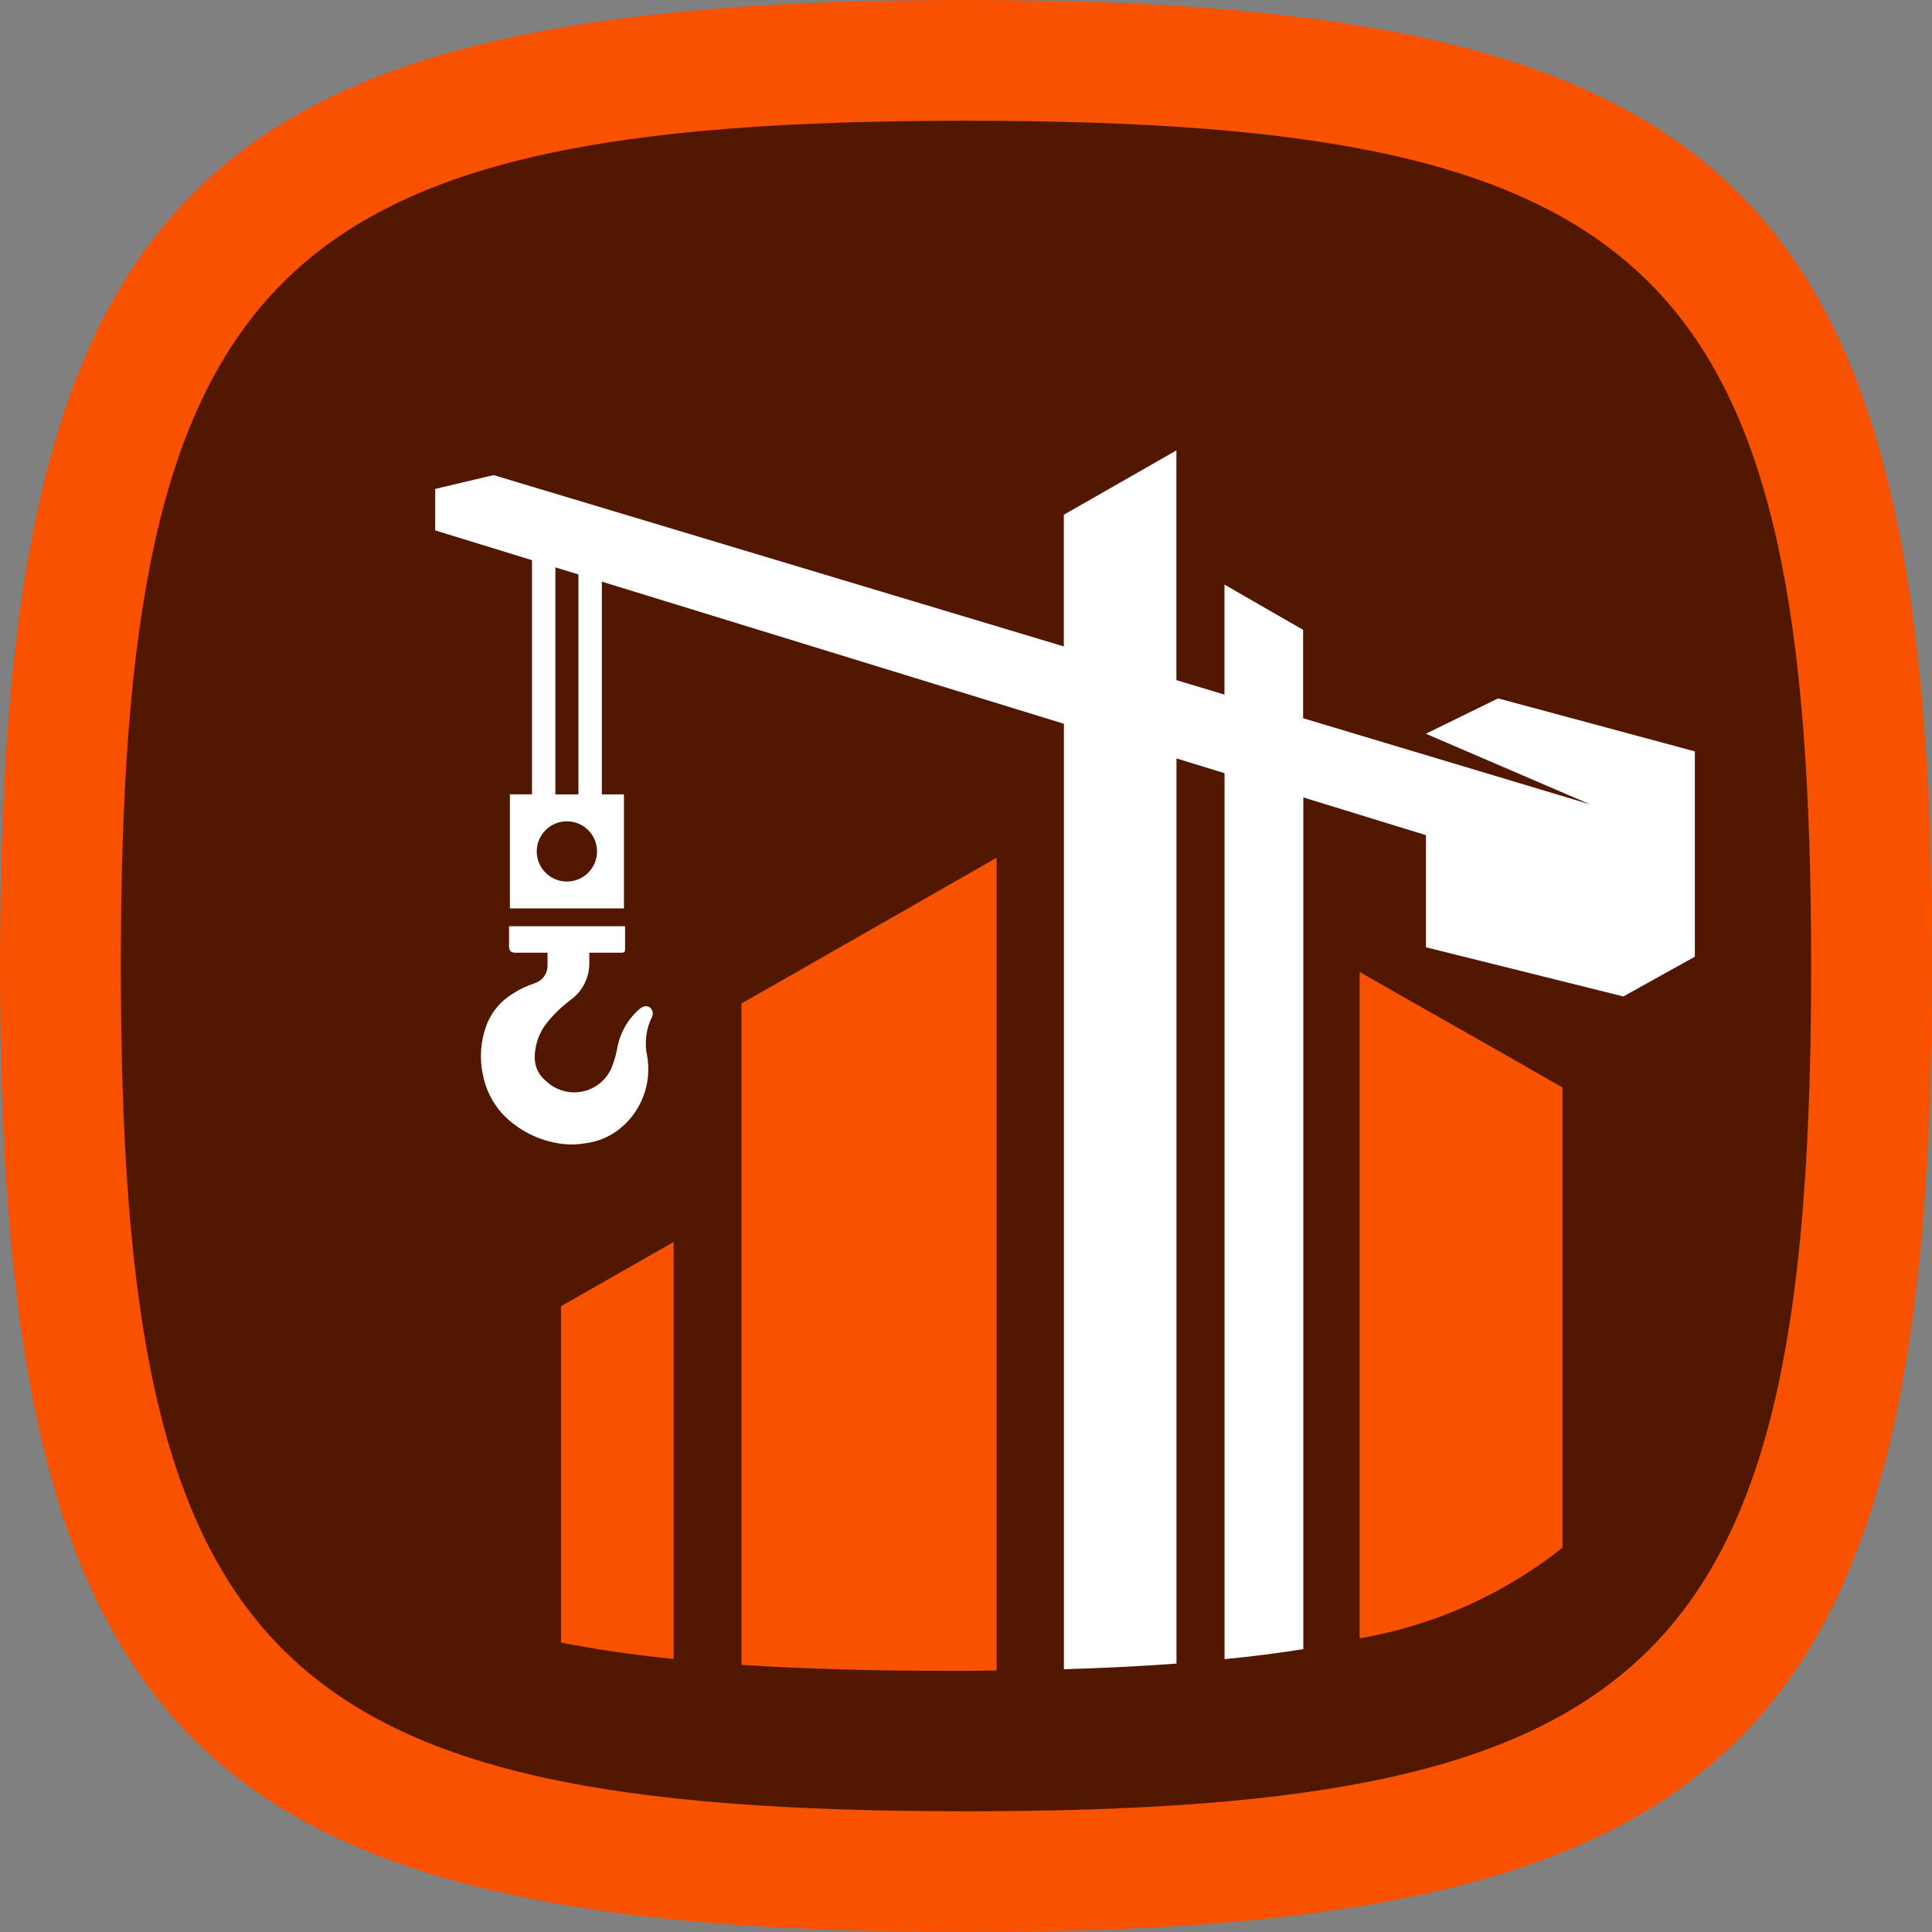 <?xml version="1.0" encoding="UTF-8"?>
<svg id="b" data-name="Layer 2" xmlns="http://www.w3.org/2000/svg" width="200" height="200" viewBox="0 0 200 200">
  <rect x="0" y="0" width="200" height="200" fill="#808080" stroke="none"/>
  <g id="c" data-name="Layer 1">
    <g>
      <g id="d" data-name="Group 387">
        <g id="e" data-name="Group 386">
          <path d="M100,0C62.046,0,37.597,4.502,22.381,17.776,5.525,32.481,0,57.954,0,100c0,39.156,4.791,63.938,19.064,79.037,14.888,15.75,40.092,20.963,80.936,20.963,43.198,0,68.902-5.832,83.409-23.792,12.359-15.301,16.591-39.406,16.591-76.208,0-36.459-4.158-60.456-16.255-75.778C169.299,5.924,143.53,0,100,0Z" fill="#f85100" fill-rule="evenodd"/>
          <path d="M100.002,187.5c-71.968,0-87.493-15.544-87.493-87.488S28.035,12.5,100.002,12.5s87.488,15.544,87.488,87.512-15.521,87.488-87.488,87.488Z" fill="#511700" fill-rule="evenodd"/>
        </g>
      </g>
      <g id="f" data-name="Group 374">
        <g id="g" data-name="Group 373">
          <path id="h" data-name="Path 572" d="M58.076,170.036c3.522.7,7.395,1.267,11.653,1.701v-43.164l-11.653,6.641v34.822Z" fill="#f85100"/>
          <path id="i" data-name="Path 573" d="M156.926,109.814l-8.173-4.642-2.081-1.171-5.923-3.384v68.986c7.674-1.32,14.893-4.545,20.997-9.38v-47.646l-3.403-1.948-1.418-.814Z" fill="#f85100"/>
          <path id="j" data-name="Path 574" d="M96.077,92.846l-2.081,1.194-8.154,4.651-1.418.814-3.403,1.948-4.258,2.419v68.473c6.403.416,13.601.622,21.641.622,1.624,0,3.201,0,4.766-.037v-84.151l-1.171.681-5.923,3.384Z" fill="#f85100"/>
          <path id="k" data-name="Path 575" d="M155.079,72.298l-7.473,3.659,17.018,7.317-29.727-8.923v-9.147l-8.141-4.688v11.388l-4.976-1.496v-23.782l-11.653,6.659v13.633l-59.034-17.736-6.041,1.431v4.294l10.02,3.082v24.239h-2.287v11.809h11.804v-11.804h-2.287v-22.021l47.834,14.713v97.871c4.144-.114,8.022-.32,11.653-.585v-93.7l4.976,1.532v91.711c2.895-.284,5.598-.622,8.154-1.038v-88.167l12.696,3.906v11.607l20.434,5.09,7.4-4.116v-21.253l-20.37-5.488ZM58.68,91.259c-1.723-.003-3.117-1.401-3.115-3.124.003-1.723,1.401-3.117,3.124-3.115,1.721.003,3.115,1.398,3.115,3.119s-1.396,3.119-3.119,3.119h-.005ZM59.878,82.236h-2.387v-23.503l2.387.732v22.771Z" fill="#fff"/>
          <path id="l" data-name="Path 576" d="M60.546,118.357c1.301-.148,2.535-.656,3.563-1.468,2.286-1.807,3.393-4.724,2.881-7.592-.297-1.375-.112-2.811.526-4.066.089-.223.077-.473-.032-.686-.27-.499-.782-.499-1.271-.105-1.228,1.061-2.049,2.516-2.323,4.116-.138.724-.351,1.433-.636,2.113-.996,2.105-3.51,3.004-5.615,2.008-.425-.201-.813-.472-1.149-.801-.703-.57-1.119-1.422-1.134-2.328-.017-1.328.426-2.62,1.253-3.659.737-.916,1.589-1.733,2.534-2.433,1.226-.922,1.922-2.387,1.861-3.919v-.915h3.334c.306,0,.38-.096.37-.384v-2.355h-12.01v2.122q0,.617.622.617h3.361v1.486c-.059.767-.57,1.424-1.299,1.669-.837.269-1.634.651-2.369,1.134-1.186.732-2.103,1.828-2.616,3.124-.634,1.64-.781,3.428-.425,5.15.278,1.498.956,2.894,1.962,4.038,1.666,1.79,3.918,2.925,6.348,3.201.754.088,1.517.065,2.264-.069Z" fill="#fff"/>
        </g>
      </g>
    </g>
  </g>
</svg>